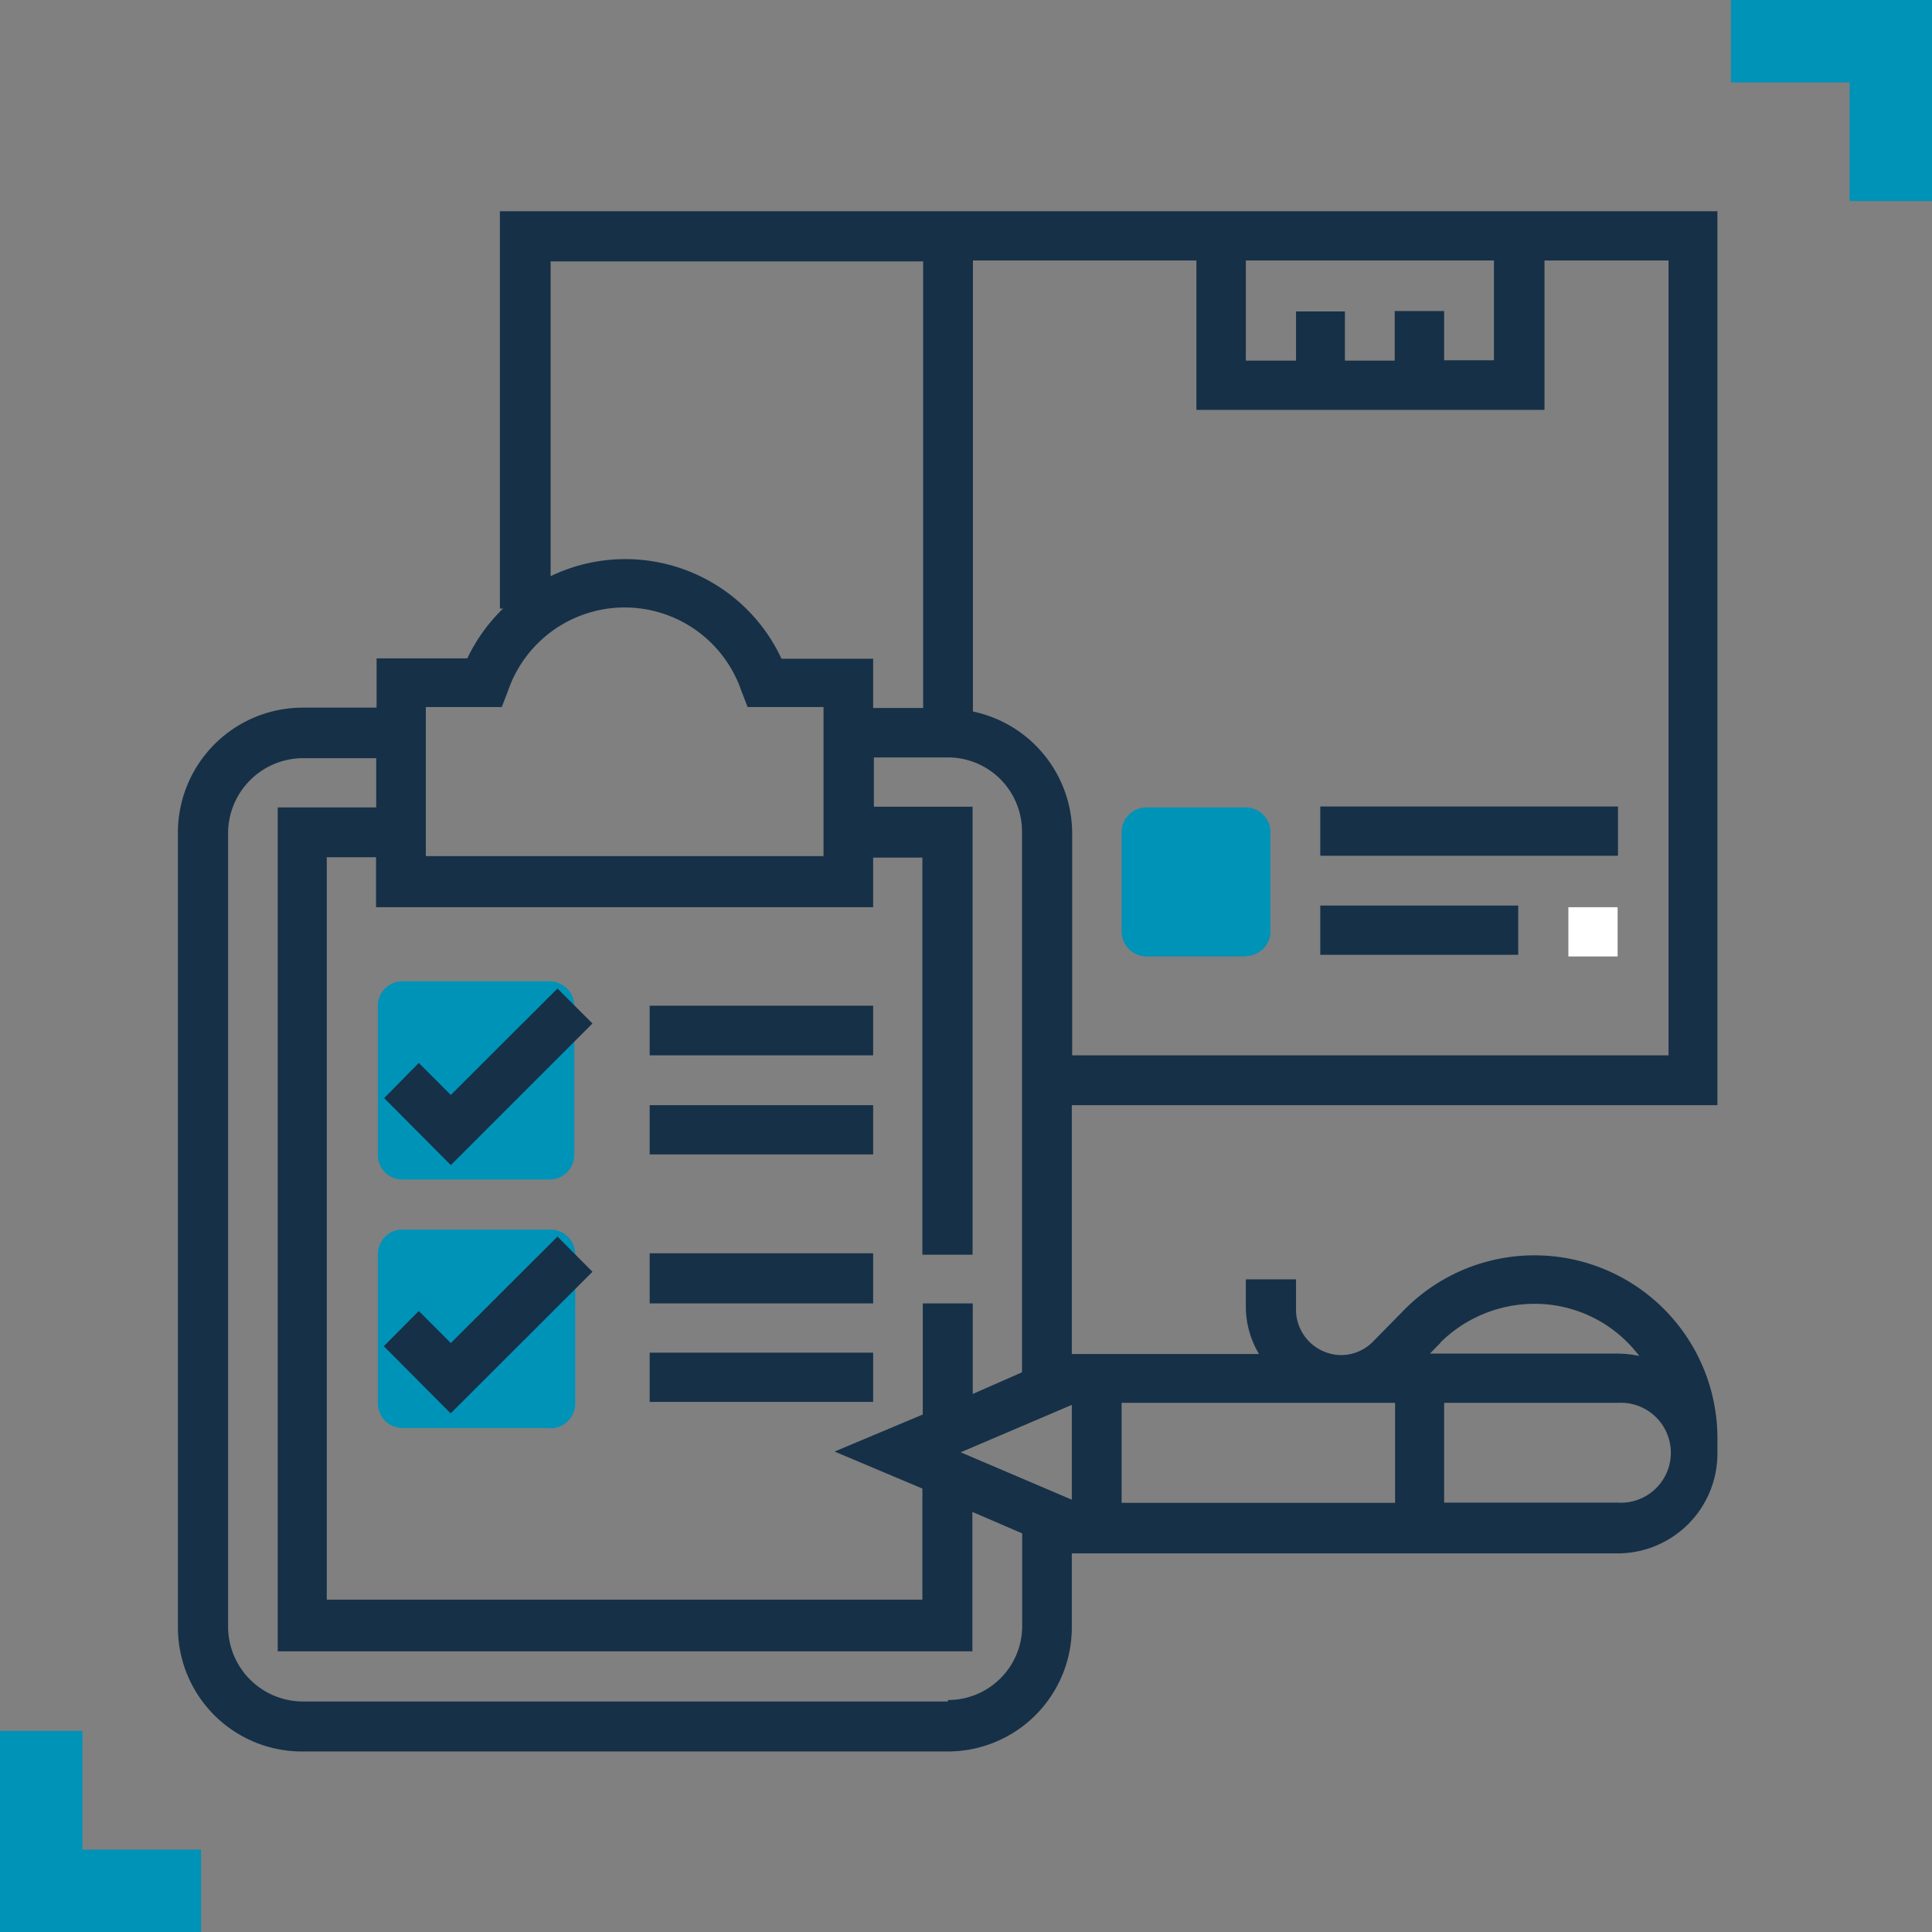 <?xml version="1.0" encoding="UTF-8"?> <svg xmlns="http://www.w3.org/2000/svg" id="diseño" viewBox="0 0 104.35 104.36"><rect x="0" y="0" width="104.35" height="104.36" fill="#808080" stroke="none"/><defs><style>.cls-1{fill:#0093b8;}.cls-2{fill:none;}.cls-3{fill:#163047;}.cls-4{fill:#fff;}</style></defs><polygon class="cls-1" points="4.45 99.9 4.45 93.49 0 93.49 0 104.36 10.86 104.36 10.86 99.9 4.45 99.9"></polygon><polygon class="cls-1" points="99.9 4.45 99.9 10.86 104.35 10.86 104.35 0 93.49 0 93.49 4.45 99.9 4.45"></polygon><rect class="cls-2" x="4.55" y="4.77" width="95.89" height="95.89"></rect><path id="Shape" class="cls-1" d="M29.74,63.71h-8a1.32,1.32,0,0,1-1.33-1.33V54.32A1.32,1.32,0,0,1,21.69,53h8a1.34,1.34,0,0,1,1.33,1.33v8.06A1.34,1.34,0,0,1,29.74,63.71Zm0,13.42h-8a1.33,1.33,0,0,1-1.33-1.33V67.74a1.32,1.32,0,0,1,1.33-1.33h8a1.34,1.34,0,0,1,1.33,1.33v8.05a1.35,1.35,0,0,1-1.33,1.36ZM67.29,51.66H61.91a1.35,1.35,0,0,1-1.33-1.33V44.94a1.34,1.34,0,0,1,1.33-1.33h5.38a1.34,1.34,0,0,1,1.33,1.33v5.37a1.34,1.34,0,0,1-1.33,1.33Z"></path><path id="Shape-2" data-name="Shape" class="cls-3" d="M32,55.28l-1.89-1.89-5.76,5.75-1.73-1.73-1.87,1.9,3.6,3.62Zm0,13.41-1.89-1.9-5.76,5.75-1.73-1.73-1.89,1.9,3.61,3.63Z"></path><path id="Rectangle-path" class="cls-3" d="M35.09,54.32H47.16V57H35.09Zm0,5.37H47.16v2.66H35.09Zm0,8H47.16V70.4H35.09Zm0,5.37H47.16v2.66H35.09Zm36.22-29.5H87.39v2.66H71.31Zm0,5.35H82v2.66H71.31Z"></path><path class="cls-3" d="M57.89,59.69H92.76V11.41H27V32.87h.17a9.37,9.37,0,0,0-1.93,2.69H20.34v2.66h-4A6.75,6.75,0,0,0,9.61,45v42.9a6.7,6.7,0,0,0,6.71,6.7H51.19a6.7,6.7,0,0,0,6.7-6.7v-4h29.5a5.39,5.39,0,0,0,5.37-5.38v-.83a9.88,9.88,0,0,0-16.86-7l-1.75,1.78a2.42,2.42,0,0,1-1.71.72A2.46,2.46,0,0,1,70,70.66V69.1H67.29v1.56A5,5,0,0,0,68,73.13H57.89V59.69Zm17.46,16.1v5.38H60.58v-5.4H75.33ZM57.89,81l-6-2.56,6-2.56ZM47.16,49V46.32h2.66V67.77h2.71V43.57H47.2V40.91h4a4,4,0,0,1,4,4V74.12l-2.66,1.17V70.4H49.84v6l-4.76,2,4.74,2v6H17.65V46.3h2.66V49H47.2ZM90.07,57H57.91V45a6.74,6.74,0,0,0-5.36-6.57V14.07H64.62v8.07h18.8V14.07h6.7V57ZM75.33,16.78v2.7H72.64V16.82H70v2.66H67.29V14.07h13.4v5.39H78V16.8H75.3ZM29.74,14.12H49.86V38.24h-2.7V35.58H42.21a9.3,9.3,0,0,0-12.47-4.46v-17ZM23,38.19h4.1l.34-.88a6.66,6.66,0,0,1,12.6,0l.34.88h4.1v8.05H23V38.19ZM51.19,91.9H16.32a4.05,4.05,0,0,1-4-4V45a4.06,4.06,0,0,1,4-4.05h4v2.66H15V89.19H52.52V81.66l2.69,1.16v5a4,4,0,0,1-4,4Zm36.2-10.74H78V75.77h9.38a2.7,2.7,0,1,1,0,5.39ZM77.8,72.51a7.24,7.24,0,0,1,5.08-2.09,7.07,7.07,0,0,1,5.66,2.82,5.44,5.44,0,0,0-1.17-.13H77.23l.57-.58Z"></path><path class="cls-4" d="M84.71,49h2.66v2.66H84.71Z"></path></svg> 